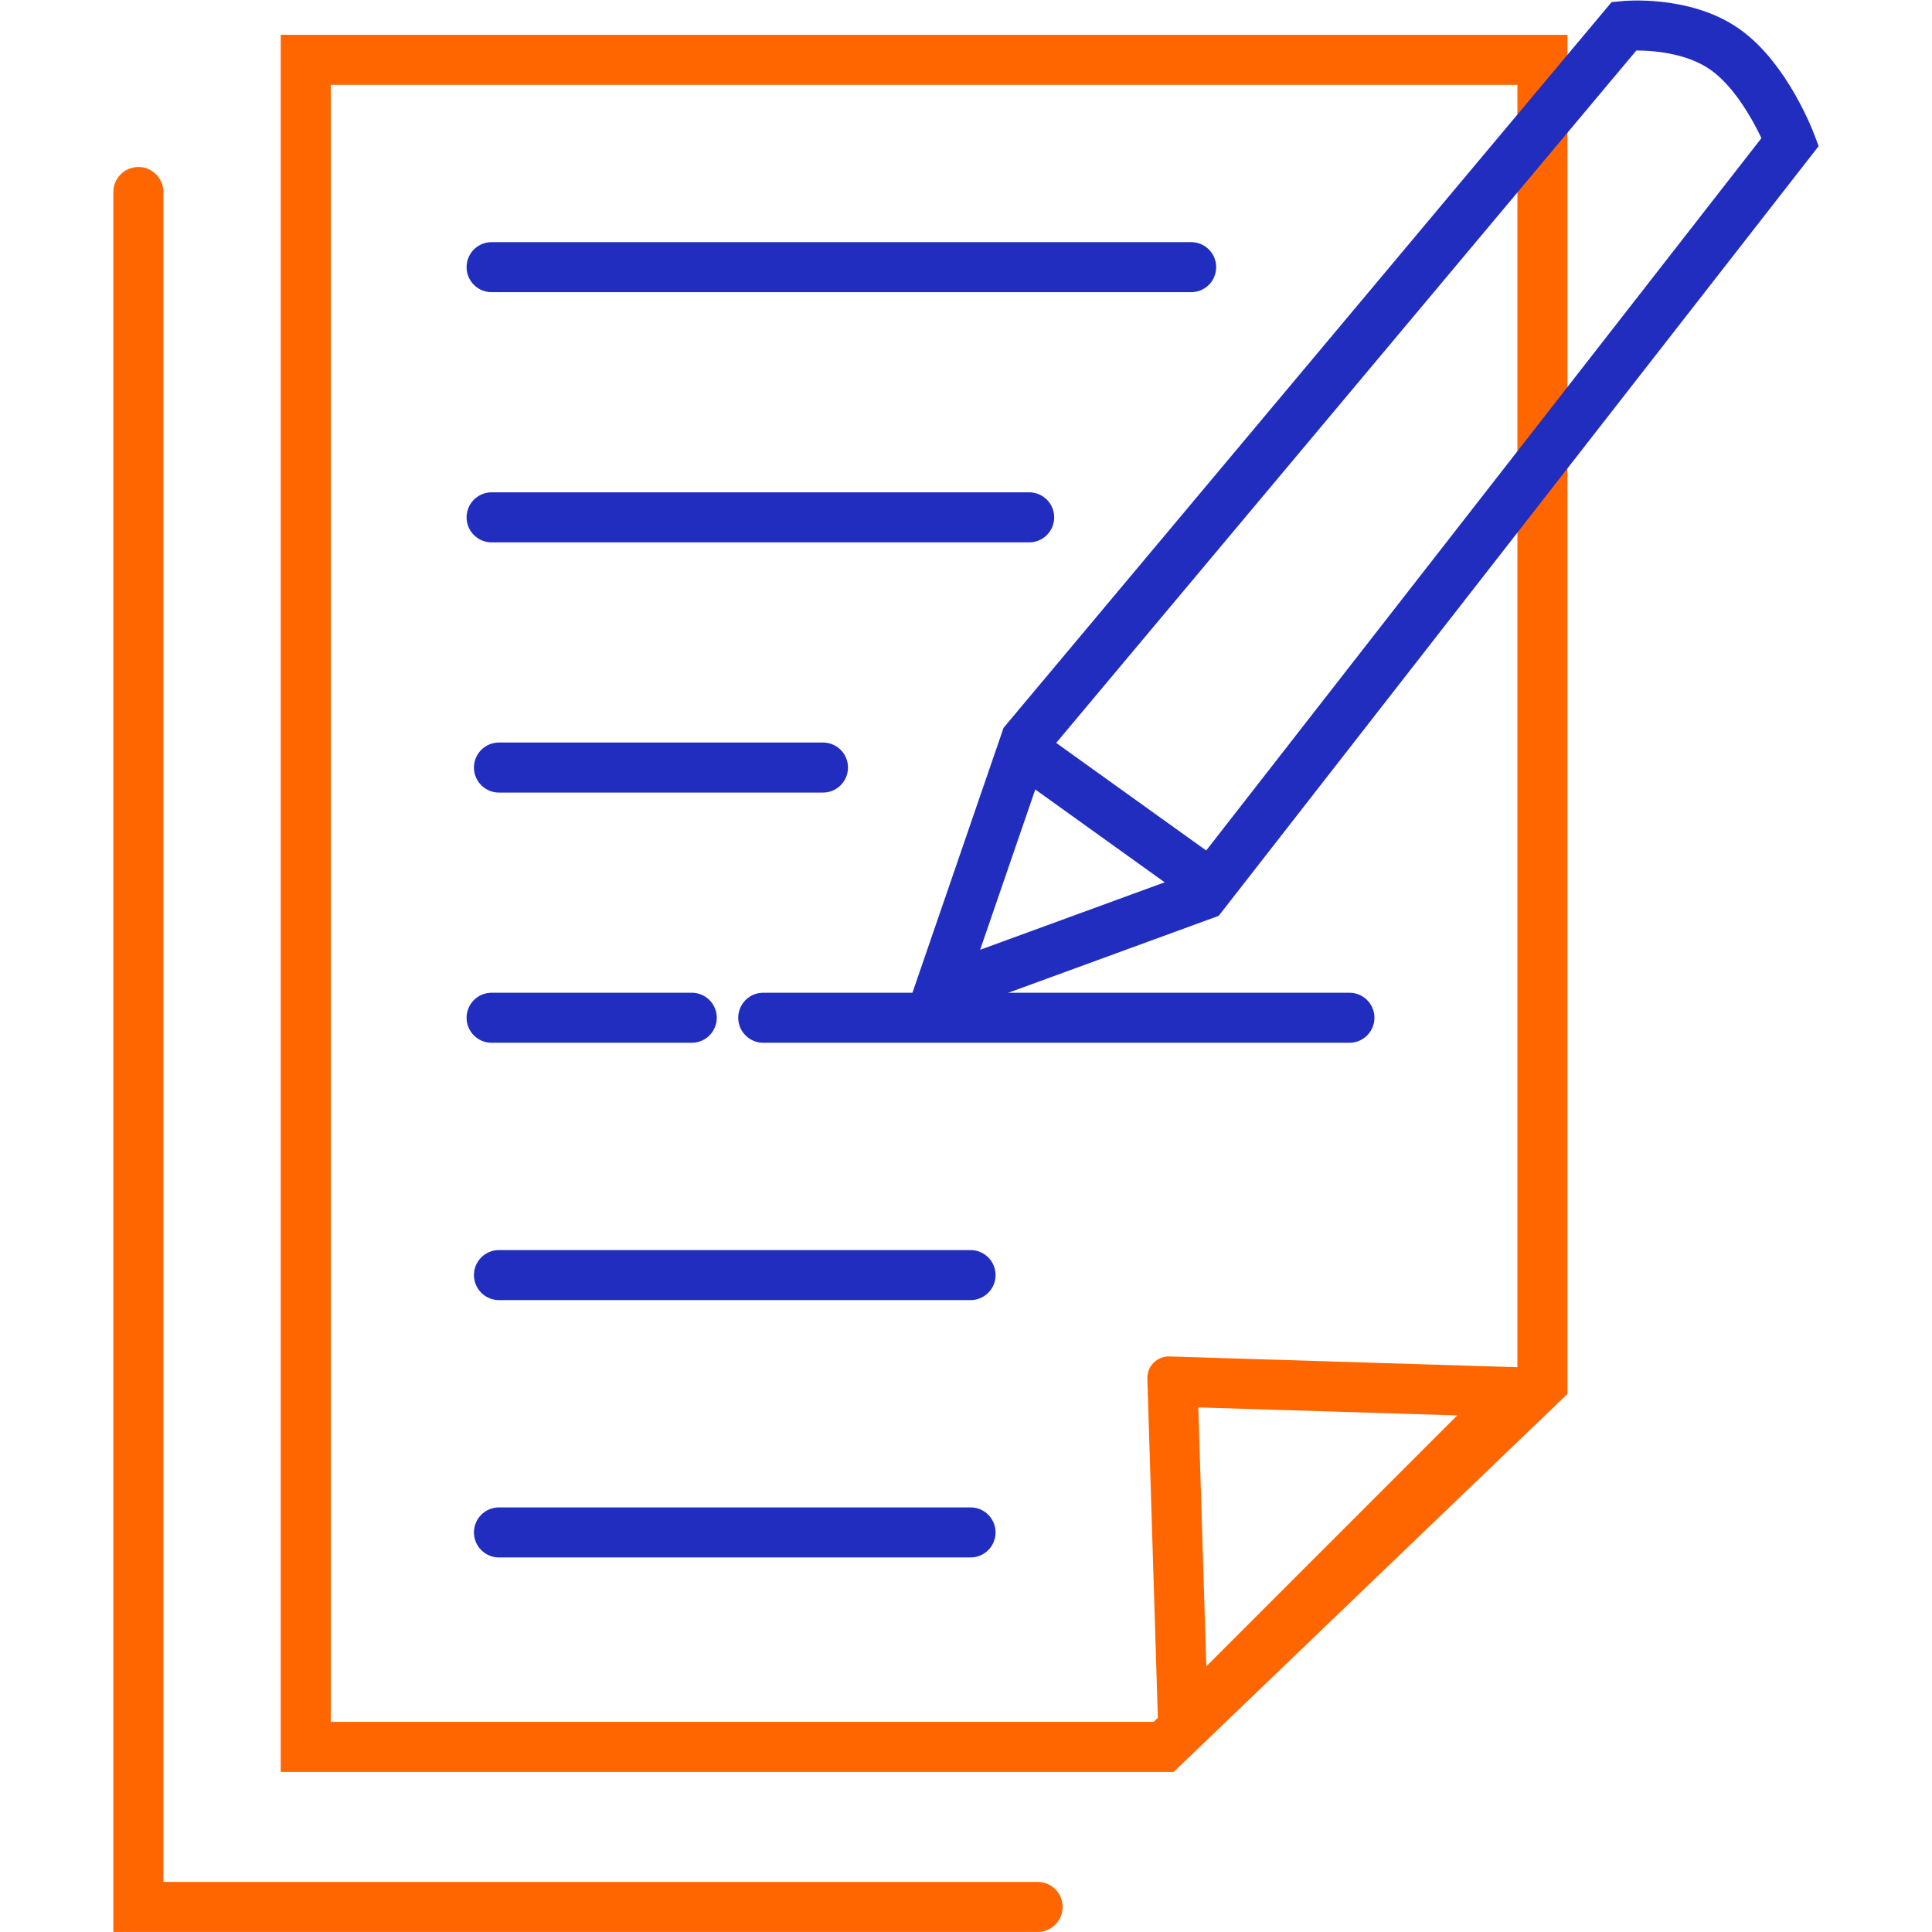 <svg xmlns="http://www.w3.org/2000/svg" width="70px" height="70px" viewBox="0 0 238.555 270.268"><g transform="translate(1600.414 -1264.128)"><g transform="translate(-1577 1269)" fill="none" stroke-linecap="round"><path d="M0,0H180V190.125L124.922,243H0Z" stroke="none"/><path d="M 7 7 L 7 236 L 122.106 236 L 173 187.142 L 173 7 L 7 7 M 0 0 L 180 0 L 180 190.125 L 124.922 243 L 0 243 L 0 0 Z" stroke="none" fill="#ff6600"/></g><path d="M-1600.914,1290.991v239.9h125.795" transform="translate(4)" fill="none" stroke="#ff6600" stroke-linecap="round" stroke-width="7"/><g transform="translate(-485.536)"><path d="M-1467.072,1364.793l24.483,17.562" transform="translate(480.316 4.861)" fill="none" stroke="#212dbf" stroke-linecap="round" stroke-width="7"/><path d="M-1481.323,1402.805l12.077-35.111,1.726-2.06,82-97.87s8.238-.81,14.044,3.241,9.183,12.964,9.183,12.964l-82.1,105.332Z" transform="translate(482)" fill="none" stroke="#212dbf" stroke-linecap="round" stroke-width="7"/></g><g transform="translate(-1484.858 1482.775) rotate(-45)" fill="none" stroke-linecap="round"><path d="M38.814,2.326a3,3,0,0,1,4.372,0L77.249,38.567a3,3,0,0,1-2.186,5.055H6.937a3,3,0,0,1-2.186-5.055Z" stroke="none"/><path d="M 41 10.221 L 16.186 36.621 L 65.814 36.621 L 41 10.221 M 41 1.38 C 41.797 1.38 42.594 1.695 43.186 2.326 L 77.249 38.567 C 79.049 40.482 77.691 43.621 75.063 43.621 L 6.937 43.621 C 4.309 43.621 2.951 40.482 4.751 38.567 L 38.814 2.326 C 39.406 1.695 40.203 1.38 41 1.38 Z" stroke="none" fill="#ff6600"/></g><line x2="97.861" transform="translate(-1547.5 1301.5)" fill="none" stroke="#212dbf" stroke-linecap="round" stroke-width="7"/><line x2="75.199" transform="translate(-1547.5 1336.5)" fill="none" stroke="#212dbf" stroke-linecap="round" stroke-width="7"/><line x2="45.325" transform="translate(-1546.47 1371.5)" fill="none" stroke="#212dbf" stroke-linecap="round" stroke-width="7"/><line x2="65.97" transform="translate(-1546.47 1442.5)" fill="none" stroke="#212dbf" stroke-linecap="round" stroke-width="7"/><line x2="65.97" transform="translate(-1546.47 1478.5)" fill="none" stroke="#212dbf" stroke-linecap="round" stroke-width="7"/><line x2="28" transform="translate(-1547.5 1406.5)" fill="none" stroke="#212dbf" stroke-linecap="round" stroke-width="7"/><line x2="82" transform="translate(-1509.5 1406.5)" fill="none" stroke="#212dbf" stroke-linecap="round" stroke-width="7"/></g></svg>